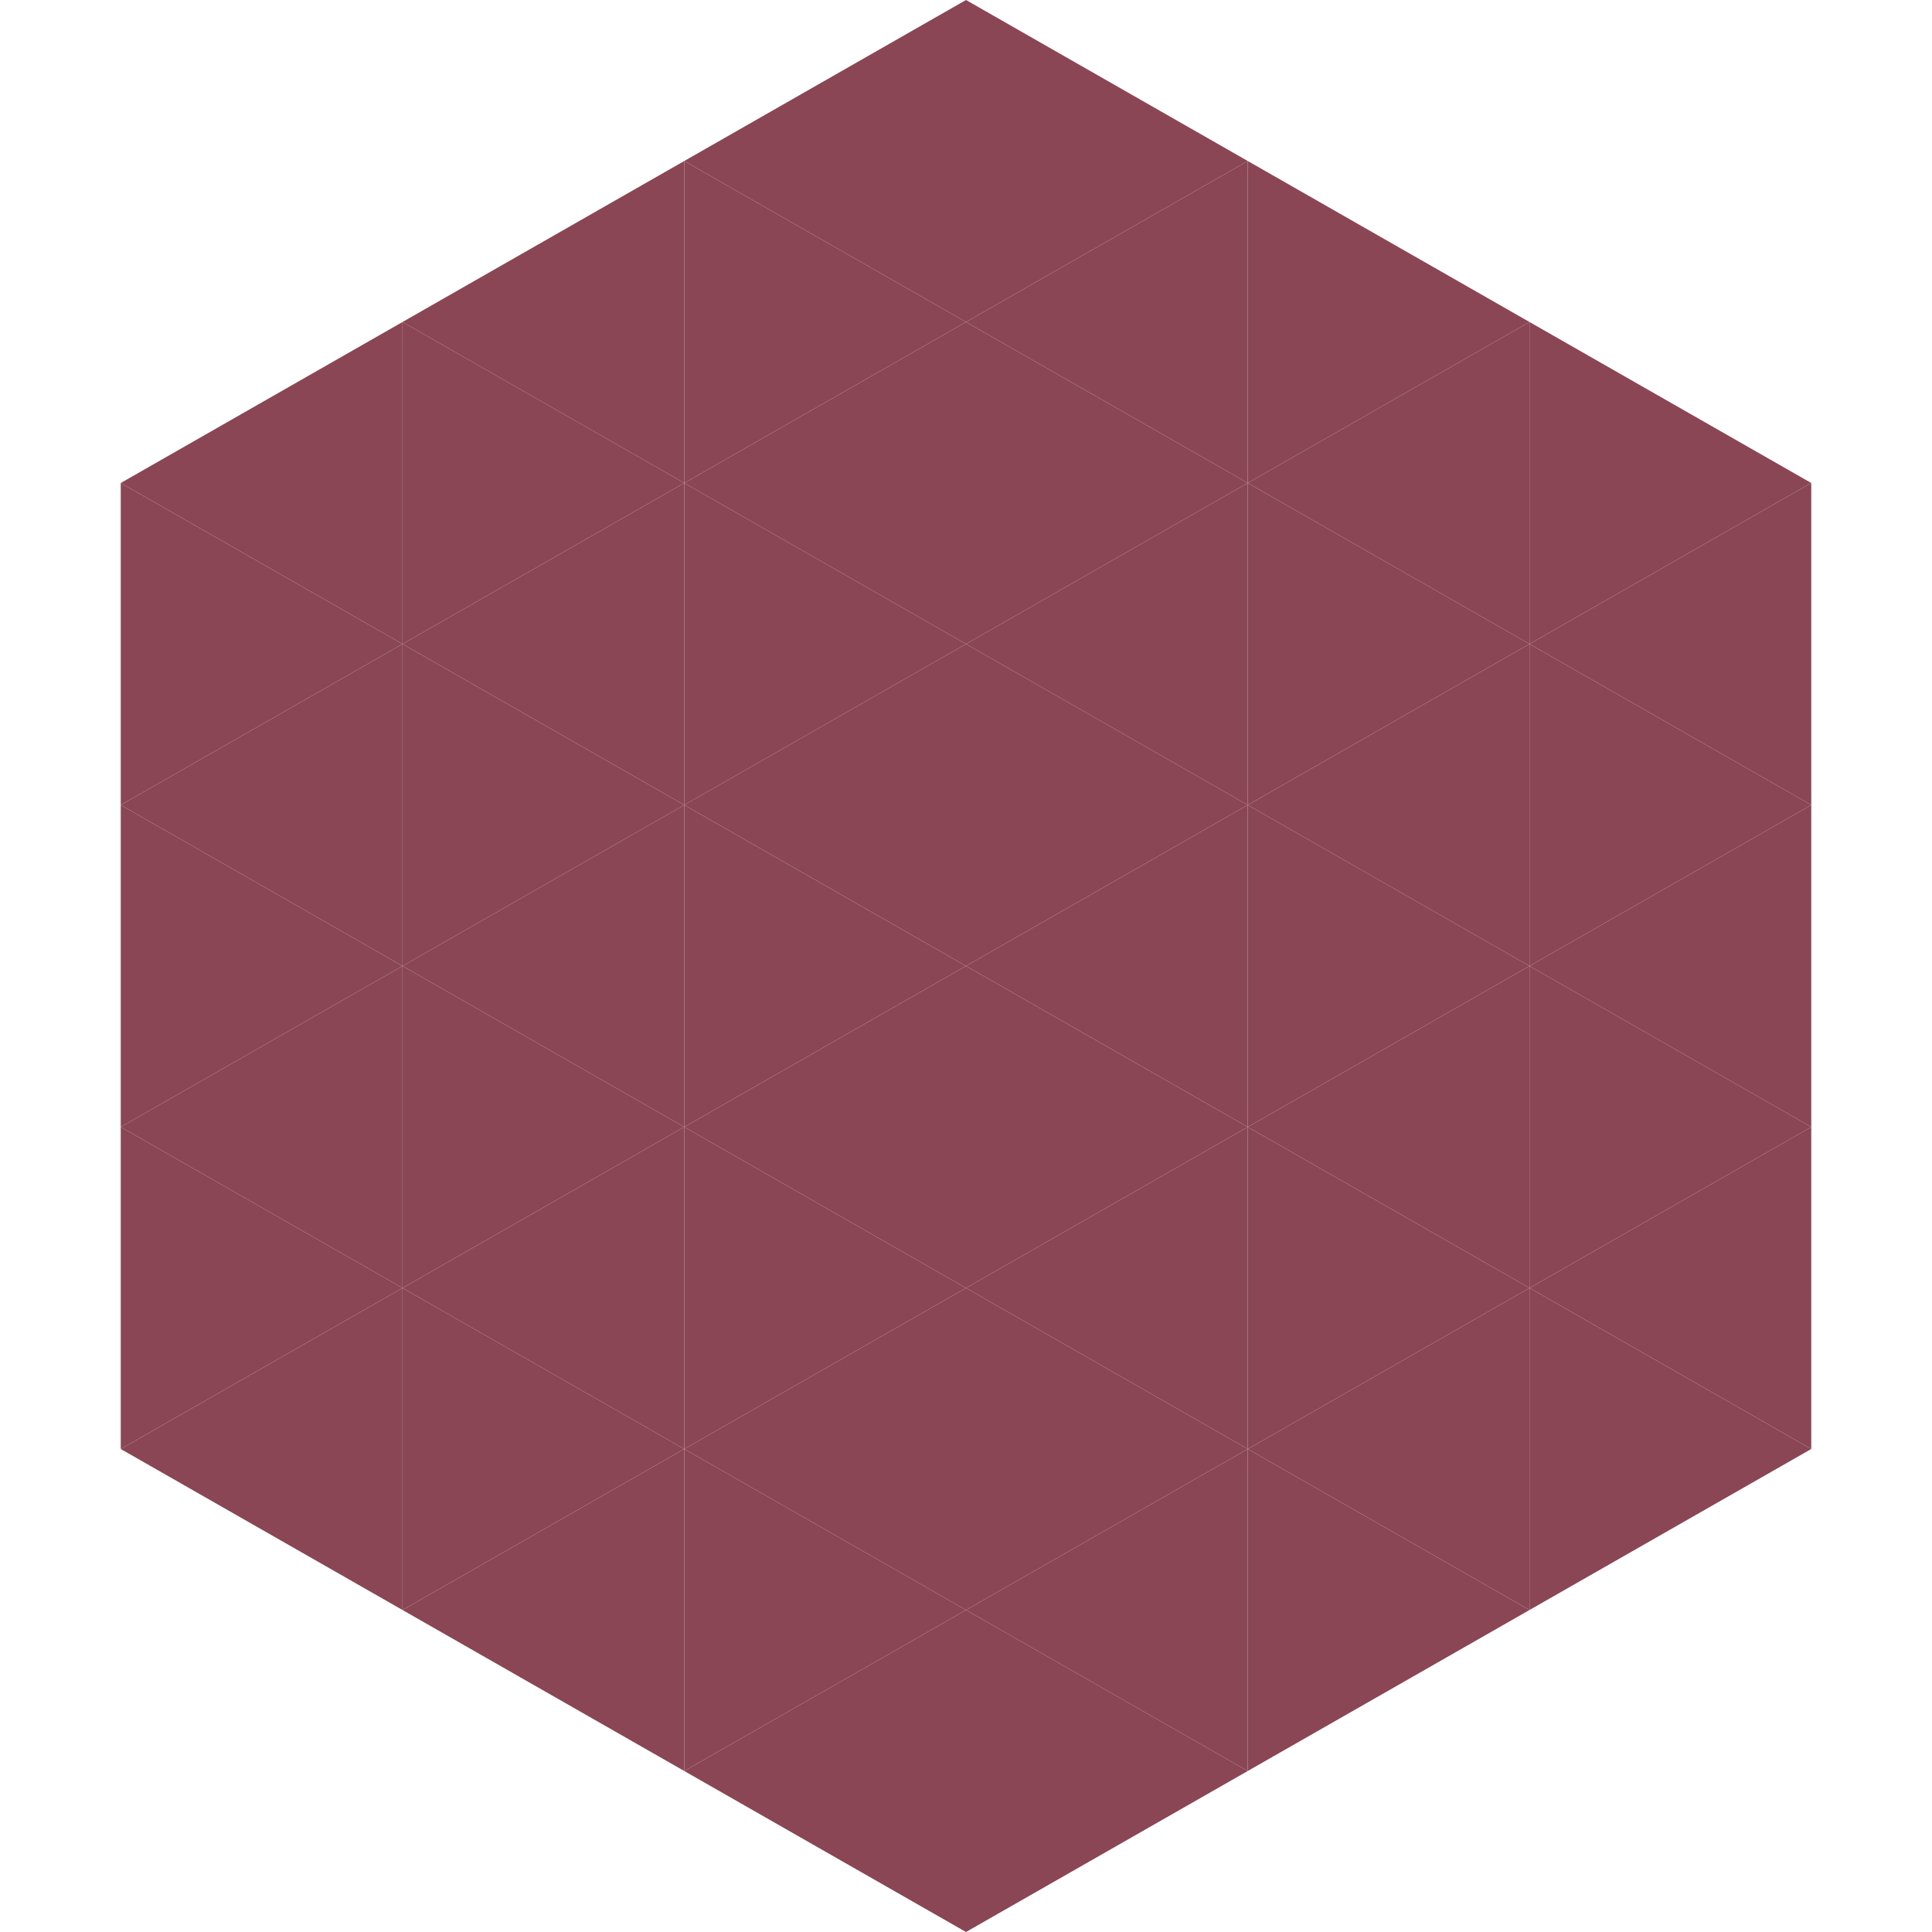 <?xml version="1.0"?>
<!-- Generated by SVGo -->
<svg width="240" height="240"
     xmlns="http://www.w3.org/2000/svg"
     xmlns:xlink="http://www.w3.org/1999/xlink">
<polygon points="50,40 15,60 50,80" style="fill:rgb(139,70,86)" />
<polygon points="190,40 225,60 190,80" style="fill:rgb(139,70,86)" />
<polygon points="15,60 50,80 15,100" style="fill:rgb(139,70,86)" />
<polygon points="225,60 190,80 225,100" style="fill:rgb(139,70,86)" />
<polygon points="50,80 15,100 50,120" style="fill:rgb(139,70,86)" />
<polygon points="190,80 225,100 190,120" style="fill:rgb(139,70,86)" />
<polygon points="15,100 50,120 15,140" style="fill:rgb(139,70,86)" />
<polygon points="225,100 190,120 225,140" style="fill:rgb(139,70,86)" />
<polygon points="50,120 15,140 50,160" style="fill:rgb(139,70,86)" />
<polygon points="190,120 225,140 190,160" style="fill:rgb(139,70,86)" />
<polygon points="15,140 50,160 15,180" style="fill:rgb(139,70,86)" />
<polygon points="225,140 190,160 225,180" style="fill:rgb(139,70,86)" />
<polygon points="50,160 15,180 50,200" style="fill:rgb(139,70,86)" />
<polygon points="190,160 225,180 190,200" style="fill:rgb(139,70,86)" />
<polygon points="15,180 50,200 15,220" style="fill:rgb(255,255,255); fill-opacity:0" />
<polygon points="225,180 190,200 225,220" style="fill:rgb(255,255,255); fill-opacity:0" />
<polygon points="50,0 85,20 50,40" style="fill:rgb(255,255,255); fill-opacity:0" />
<polygon points="190,0 155,20 190,40" style="fill:rgb(255,255,255); fill-opacity:0" />
<polygon points="85,20 50,40 85,60" style="fill:rgb(139,70,86)" />
<polygon points="155,20 190,40 155,60" style="fill:rgb(139,70,86)" />
<polygon points="50,40 85,60 50,80" style="fill:rgb(139,70,86)" />
<polygon points="190,40 155,60 190,80" style="fill:rgb(139,70,86)" />
<polygon points="85,60 50,80 85,100" style="fill:rgb(139,70,86)" />
<polygon points="155,60 190,80 155,100" style="fill:rgb(139,70,86)" />
<polygon points="50,80 85,100 50,120" style="fill:rgb(139,70,86)" />
<polygon points="190,80 155,100 190,120" style="fill:rgb(139,70,86)" />
<polygon points="85,100 50,120 85,140" style="fill:rgb(139,70,86)" />
<polygon points="155,100 190,120 155,140" style="fill:rgb(139,70,86)" />
<polygon points="50,120 85,140 50,160" style="fill:rgb(139,70,86)" />
<polygon points="190,120 155,140 190,160" style="fill:rgb(139,70,86)" />
<polygon points="85,140 50,160 85,180" style="fill:rgb(139,70,86)" />
<polygon points="155,140 190,160 155,180" style="fill:rgb(139,70,86)" />
<polygon points="50,160 85,180 50,200" style="fill:rgb(139,70,86)" />
<polygon points="190,160 155,180 190,200" style="fill:rgb(139,70,86)" />
<polygon points="85,180 50,200 85,220" style="fill:rgb(139,70,86)" />
<polygon points="155,180 190,200 155,220" style="fill:rgb(139,70,86)" />
<polygon points="120,0 85,20 120,40" style="fill:rgb(139,70,86)" />
<polygon points="120,0 155,20 120,40" style="fill:rgb(139,70,86)" />
<polygon points="85,20 120,40 85,60" style="fill:rgb(139,70,86)" />
<polygon points="155,20 120,40 155,60" style="fill:rgb(139,70,86)" />
<polygon points="120,40 85,60 120,80" style="fill:rgb(139,70,86)" />
<polygon points="120,40 155,60 120,80" style="fill:rgb(139,70,86)" />
<polygon points="85,60 120,80 85,100" style="fill:rgb(139,70,86)" />
<polygon points="155,60 120,80 155,100" style="fill:rgb(139,70,86)" />
<polygon points="120,80 85,100 120,120" style="fill:rgb(139,70,86)" />
<polygon points="120,80 155,100 120,120" style="fill:rgb(139,70,86)" />
<polygon points="85,100 120,120 85,140" style="fill:rgb(139,70,86)" />
<polygon points="155,100 120,120 155,140" style="fill:rgb(139,70,86)" />
<polygon points="120,120 85,140 120,160" style="fill:rgb(139,70,86)" />
<polygon points="120,120 155,140 120,160" style="fill:rgb(139,70,86)" />
<polygon points="85,140 120,160 85,180" style="fill:rgb(139,70,86)" />
<polygon points="155,140 120,160 155,180" style="fill:rgb(139,70,86)" />
<polygon points="120,160 85,180 120,200" style="fill:rgb(139,70,86)" />
<polygon points="120,160 155,180 120,200" style="fill:rgb(139,70,86)" />
<polygon points="85,180 120,200 85,220" style="fill:rgb(139,70,86)" />
<polygon points="155,180 120,200 155,220" style="fill:rgb(139,70,86)" />
<polygon points="120,200 85,220 120,240" style="fill:rgb(139,70,86)" />
<polygon points="120,200 155,220 120,240" style="fill:rgb(139,70,86)" />
<polygon points="85,220 120,240 85,260" style="fill:rgb(255,255,255); fill-opacity:0" />
<polygon points="155,220 120,240 155,260" style="fill:rgb(255,255,255); fill-opacity:0" />
</svg>
